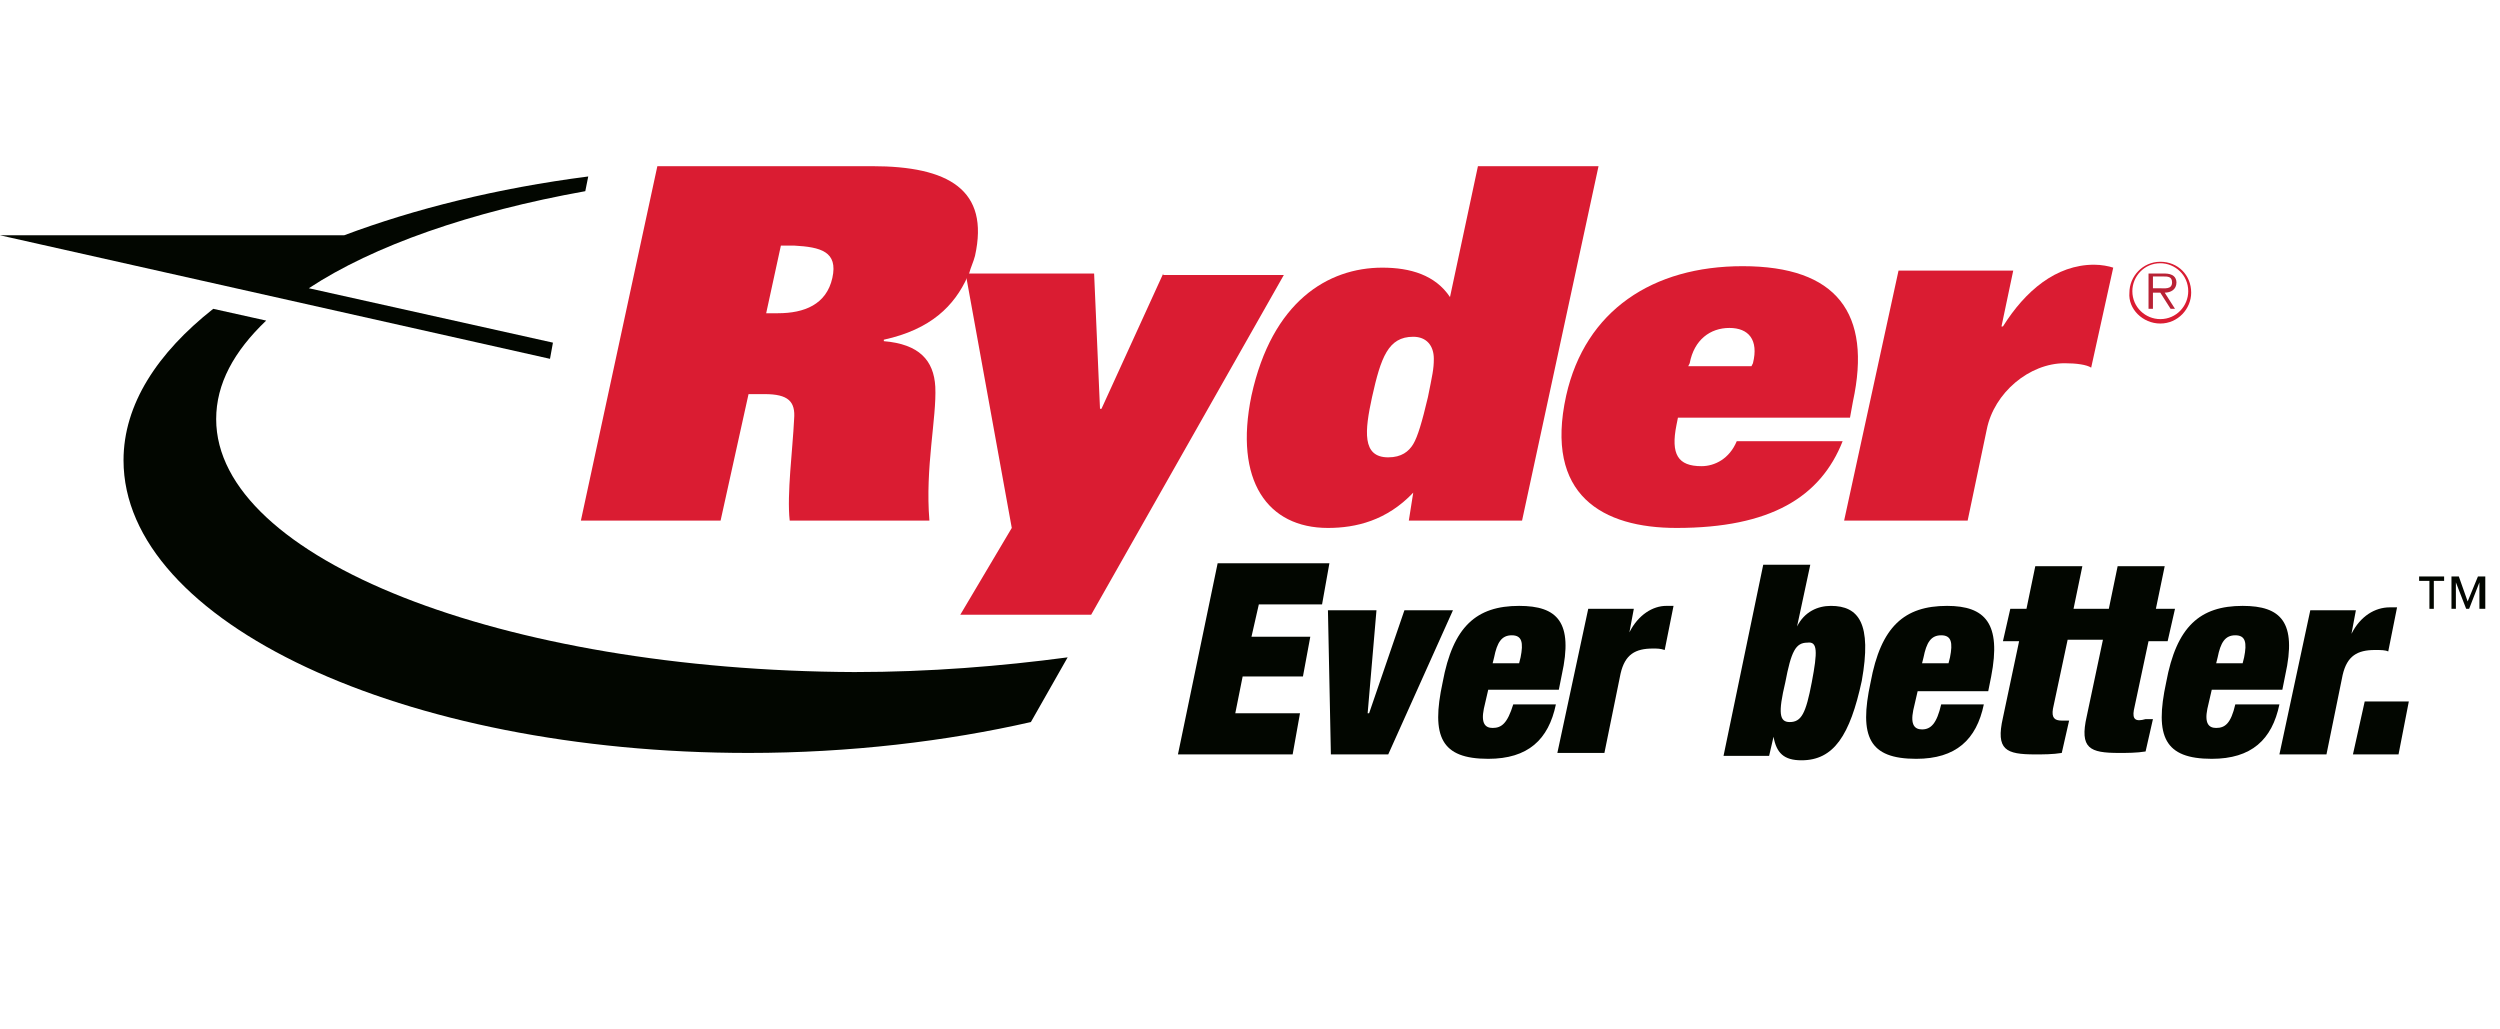 <?xml version="1.0" encoding="utf-8"?>
<!-- Generator: Adobe Illustrator 22.1.0, SVG Export Plug-In . SVG Version: 6.00 Build 0)  -->
<svg version="1.1" id="Capa_1" xmlns="http://www.w3.org/2000/svg" xmlns:xlink="http://www.w3.org/1999/xlink" x="0px" y="0px"
	 viewBox="0 0 170 70" style="enable-background:new 0 0 170 70;" xml:space="preserve">
<style type="text/css">
	.st0{fill:none;}
	.st1{fill:#020600;}
	.st2{fill:#DA1C32;}
	.st3{fill:#B92235;}
</style>
<path class="st0" d="M103.4,44.7c0.2-1,0.1-1.5-0.6-1.5c-0.7,0-1,0.5-1.2,1.5l-0.1,0.4h1.8L103.4,44.7z"/>
<path class="st0" d="M94.4,31.1c0.9,0,1.4-0.4,1.7-0.9c0.3-0.5,0.7-1.5,1-3.2c0.3-1.5,0.4-1.9,0.4-2.6c0-1-0.5-1.5-1.4-1.5
	c-1.7,0-2.3,1.5-2.8,4.1C92.8,29.3,92.6,31.1,94.4,31.1z"/>
<path class="st0" d="M152.6,44.7c0.2-1,0.1-1.5-0.6-1.5c-0.7,0-1,0.5-1.2,1.5l-0.1,0.4h1.8L152.6,44.7z"/>
<path class="st0" d="M132,43.2c-0.7,0-1,0.5-1.2,1.5l-0.1,0.4h1.8l0.1-0.4C132.8,43.7,132.7,43.2,132,43.2z"/>
<path class="st0" d="M147.7,19.3c0-0.4-0.3-0.4-0.6-0.4h-0.7v0.8h0.4C147.1,19.7,147.7,19.7,147.7,19.3z"/>
<path class="st0" d="M119.2,24.7c0.3-1.6-0.3-2.4-1.6-2.4c-1.3,0-2.4,0.8-2.7,2.4l-0.1,0.2h4.3L119.2,24.7z"/>
<path class="st0" d="M122.8,43.6c-0.7,0-1,0.6-1.5,2.7c-0.4,2.1-0.4,2.7,0.3,2.7c0.8,0,1.1-0.6,1.5-2.7
	C123.6,44.3,123.6,43.6,122.8,43.6z"/>
<path class="st0" d="M53.9,16.8h-0.9l-1,4.6h0.8c1.9,0,3.4-0.6,3.7-2.4C57,17.1,55.8,16.8,53.9,16.8z"/>
<path class="st0" d="M146.9,21.7c1,0,1.9-0.8,1.9-1.9c0-1-0.8-1.9-1.9-1.9c-1,0-1.9,0.8-1.9,1.9C145,20.9,145.8,21.7,146.9,21.7z
	 M146.1,18.6h1c0.2,0,0.4,0,0.6,0.1c0.2,0.1,0.3,0.3,0.3,0.5c0,0.5-0.3,0.6-0.8,0.7l0.7,1.1h-0.3l-0.7-1.1h-0.5V21h-0.3V18.6z"/>
<polygon class="st1" points="89.9,41.1 90.4,38.3 82.8,38.3 80.1,51.3 87.9,51.3 88.4,48.5 84,48.5 84.5,46 88.6,46 89.1,43.3 
	85.1,43.3 85.6,41.1 "/>
<polygon class="st1" points="95.5,41.5 93.1,48.5 93,48.5 93.6,41.5 90.3,41.5 90.5,51.3 94.4,51.3 98.8,41.5 "/>
<path class="st1" d="M101.5,49.5c-0.5,0-0.8-0.3-0.6-1.3l0.3-1.3h4.8l0.2-1c0.8-3.6-0.3-4.7-2.9-4.7c-2.9,0-4.5,1.4-5.2,5.2
	c-0.8,3.7-0.1,5.2,3.1,5.2c2.7,0,4.1-1.3,4.6-3.7h-2.9C102.5,49.2,102.1,49.5,101.5,49.5z M101.6,44.7c0.2-1,0.5-1.5,1.2-1.5
	c0.7,0,0.8,0.5,0.6,1.5l-0.1,0.4h-1.8L101.6,44.7z"/>
<path class="st1" d="M110.8,43L110.8,43l0.3-1.6H108l-2.1,9.8h3.2l1.1-5.4c0.3-1.3,1-1.7,2.2-1.7c0.3,0,0.5,0,0.8,0.1l0.6-3h-0.5
	C112.4,41.2,111.4,41.8,110.8,43z"/>
<path class="st1" d="M124.5,41.2c-0.9,0-1.8,0.4-2.3,1.4h0l0.9-4.2h-3.2l-2.7,13h3.1l0.3-1.3h0c0.2,1.1,0.7,1.6,1.9,1.6
	c2.2,0,3.3-1.7,4.1-5.4C127.3,42.4,126.4,41.2,124.5,41.2z M123.2,46.4c-0.4,2.1-0.7,2.7-1.5,2.7c-0.7,0-0.8-0.6-0.3-2.7
	c0.4-2.1,0.7-2.7,1.5-2.7C123.6,43.6,123.6,44.3,123.2,46.4z"/>
<path class="st1" d="M132.4,41.2c-2.9,0-4.5,1.4-5.2,5.2c-0.8,3.7-0.1,5.2,3.1,5.2c2.7,0,4.1-1.3,4.6-3.7h-2.9
	c-0.3,1.3-0.7,1.7-1.3,1.7c-0.5,0-0.8-0.3-0.6-1.3l0.3-1.3h4.8l0.2-1C136.1,42.4,135,41.2,132.4,41.2z M132.6,44.7l-0.1,0.4h-1.8
	l0.1-0.4c0.2-1,0.5-1.5,1.2-1.5C132.7,43.2,132.8,43.7,132.6,44.7z"/>
<path class="st1" d="M145.1,48.3l1-4.7h1.3l0.5-2.2h-1.3l0.6-2.9h-3.2l-0.6,2.9h-2.4l0.6-2.9h-3.2l-0.6,2.9h-1.1l-0.5,2.2h1.1
	l-1.1,5.2c-0.5,2.2,0.2,2.5,2.2,2.5c0.5,0,1.2,0,1.8-0.1l0.5-2.2h-0.5c-0.5,0-0.7-0.2-0.6-0.8l1-4.7h2.4l-1.1,5.2
	c-0.5,2.2,0.2,2.5,2.2,2.5c0.5,0,1.2,0,1.8-0.1l0.5-2.2h-0.5C145.2,49.1,145,48.9,145.1,48.3z"/>
<path class="st1" d="M150.7,49.5c-0.5,0-0.8-0.3-0.6-1.3l0.3-1.3h4.8l0.2-1c0.8-3.6-0.3-4.7-2.9-4.7c-2.9,0-4.5,1.4-5.2,5.2
	c-0.8,3.7-0.1,5.2,3.1,5.2c2.7,0,4.1-1.3,4.6-3.7H152C151.7,49.2,151.3,49.5,150.7,49.5z M150.8,44.7c0.2-1,0.5-1.5,1.2-1.5
	c0.7,0,0.8,0.5,0.6,1.5l-0.1,0.4h-1.8L150.8,44.7z"/>
<path class="st1" d="M162.4,44.3l0.6-3h-0.5c-1,0-2,0.6-2.6,1.8h0l0.3-1.6h-3.1l-2.1,9.8h3.2l1.1-5.4c0.3-1.3,1-1.7,2.2-1.7
	C161.9,44.2,162.2,44.2,162.4,44.3z"/>
<polygon class="st1" points="160,51.3 163.1,51.3 163.8,47.7 160.8,47.7 "/>
<polygon class="st1" points="168.5,39.2 167.8,40.9 167.2,39.2 166.7,39.2 166.7,41.4 167,41.4 167,39.6 167,39.6 167.7,41.4 
	167.9,41.4 168.6,39.6 168.6,39.6 168.6,41.4 169,41.4 169,39.2 "/>
<polygon class="st1" points="164.5,39.5 165.2,39.5 165.2,41.4 165.5,41.4 165.5,39.5 166.2,39.5 166.2,39.2 164.5,39.2 "/>
<path class="st2" d="M65.9,18.6c0.1-0.4,0.3-0.8,0.4-1.2c1-4.5-1.8-6.1-7-6.1H44.7l-5.2,24.1H49l1.9-8.6H52c1.6,0,2.1,0.5,2,1.7
	c-0.1,2.1-0.5,5.1-0.3,6.9h9.5c-0.3-3.6,0.5-7,0.4-9.1c-0.1-1.8-1.1-2.9-3.5-3.1l0-0.1c3.2-0.7,4.8-2.3,5.7-4.3L65.9,18.6L65.9,18.6
	z M56.6,18.9c-0.4,1.8-1.9,2.4-3.7,2.4h-0.8l1-4.6h0.9C55.8,16.8,57,17.1,56.6,18.9z"/>
<path class="st2" d="M79.1,18.6l-4.2,9.2h-0.1l-0.4-9.2h-8.6c0,0.1,0,0.1-0.1,0.2l3.1,17.1l-3.5,5.9h8.9l13.1-23.1H79.1z"/>
<path class="st3" d="M65.8,18.6l0,0.2C65.8,18.7,65.9,18.7,65.8,18.6L65.8,18.6z"/>
<path class="st2" d="M90.3,35.9c1.9,0,4-0.5,5.8-2.4l-0.3,1.9h7.7l5.2-24.1h-8.2l-1.9,8.9c-1-1.5-2.7-2-4.6-2
	c-3.7,0-7.5,2.3-8.9,8.7C83.9,32.7,86.2,35.9,90.3,35.9z M93.3,27c0.6-2.7,1.1-4.1,2.8-4.1c0.9,0,1.4,0.6,1.4,1.5
	c0,0.7-0.1,1.1-0.4,2.6c-0.4,1.7-0.7,2.7-1,3.2c-0.3,0.5-0.8,0.9-1.7,0.9C92.6,31.1,92.8,29.3,93.3,27z"/>
<path class="st2" d="M125.3,30h-7.2c-0.5,1.2-1.5,1.7-2.4,1.7c-1.6,0-2.1-0.8-1.7-2.8l0.1-0.5h11.7l0.2-1.1c1.3-6-1.1-9.2-7.5-9.2
	c-6.1,0-10.7,3-12,8.8c-1.5,6.8,2.5,9,7.5,9C120.4,35.9,123.8,33.8,125.3,30z M114.9,24.7c0.3-1.6,1.4-2.4,2.7-2.4
	c1.3,0,2,0.8,1.6,2.4l-0.1,0.2h-4.3L114.9,24.7z"/>
<path class="st2" d="M133.8,35.4l1.3-6.2c0.5-2.5,2.9-4.5,5.3-4.5c0.8,0,1.5,0.1,1.8,0.3l1.5-6.8c-0.3-0.1-0.8-0.2-1.3-0.2
	c-2.6,0-4.7,1.8-6.2,4.2h-0.1l0.8-3.8h-7.8l-3.7,17H133.8z"/>
<path class="st1" d="M37.6,23.3l-16.6-3.7c4.4-2.9,11-5.2,18.8-6.6l0.2-1c-6.2,0.8-11.8,2.2-16.6,4H0l37.4,8.4L37.6,23.3z"/>
<path class="st1" d="M14.7,28.5c0-2.4,1.2-4.6,3.4-6.7L14.5,21c-3.8,3-6.1,6.5-6.1,10.3c0,11,19,19.9,42.5,19.9
	c6.9,0,13.5-0.8,19.2-2.1l2.5-4.4c-4.5,0.6-9.4,1-14.5,1C34.2,45.6,14.7,38,14.7,28.5z"/>
<path class="st3" d="M146.4,19.9h0.5l0.7,1.1h0.3l-0.7-1.1c0.4,0,0.8-0.2,0.8-0.7c0-0.2-0.1-0.4-0.3-0.5c-0.2-0.1-0.4-0.1-0.6-0.1
	h-1V21h0.3V19.9z M146.4,18.8h0.7c0.3,0,0.6,0,0.6,0.4c0,0.5-0.5,0.4-0.9,0.4h-0.4V18.8z"/>
<path class="st2" d="M146.9,22c1.2,0,2.1-1,2.1-2.1c0-1.2-0.9-2.1-2.1-2.1c-1.2,0-2.1,1-2.1,2.1C144.7,21,145.7,22,146.9,22z
	 M146.9,17.9c1,0,1.9,0.8,1.9,1.9c0,1-0.8,1.9-1.9,1.9c-1,0-1.9-0.8-1.9-1.9C145,18.8,145.8,17.9,146.9,17.9z"/>
</svg>
